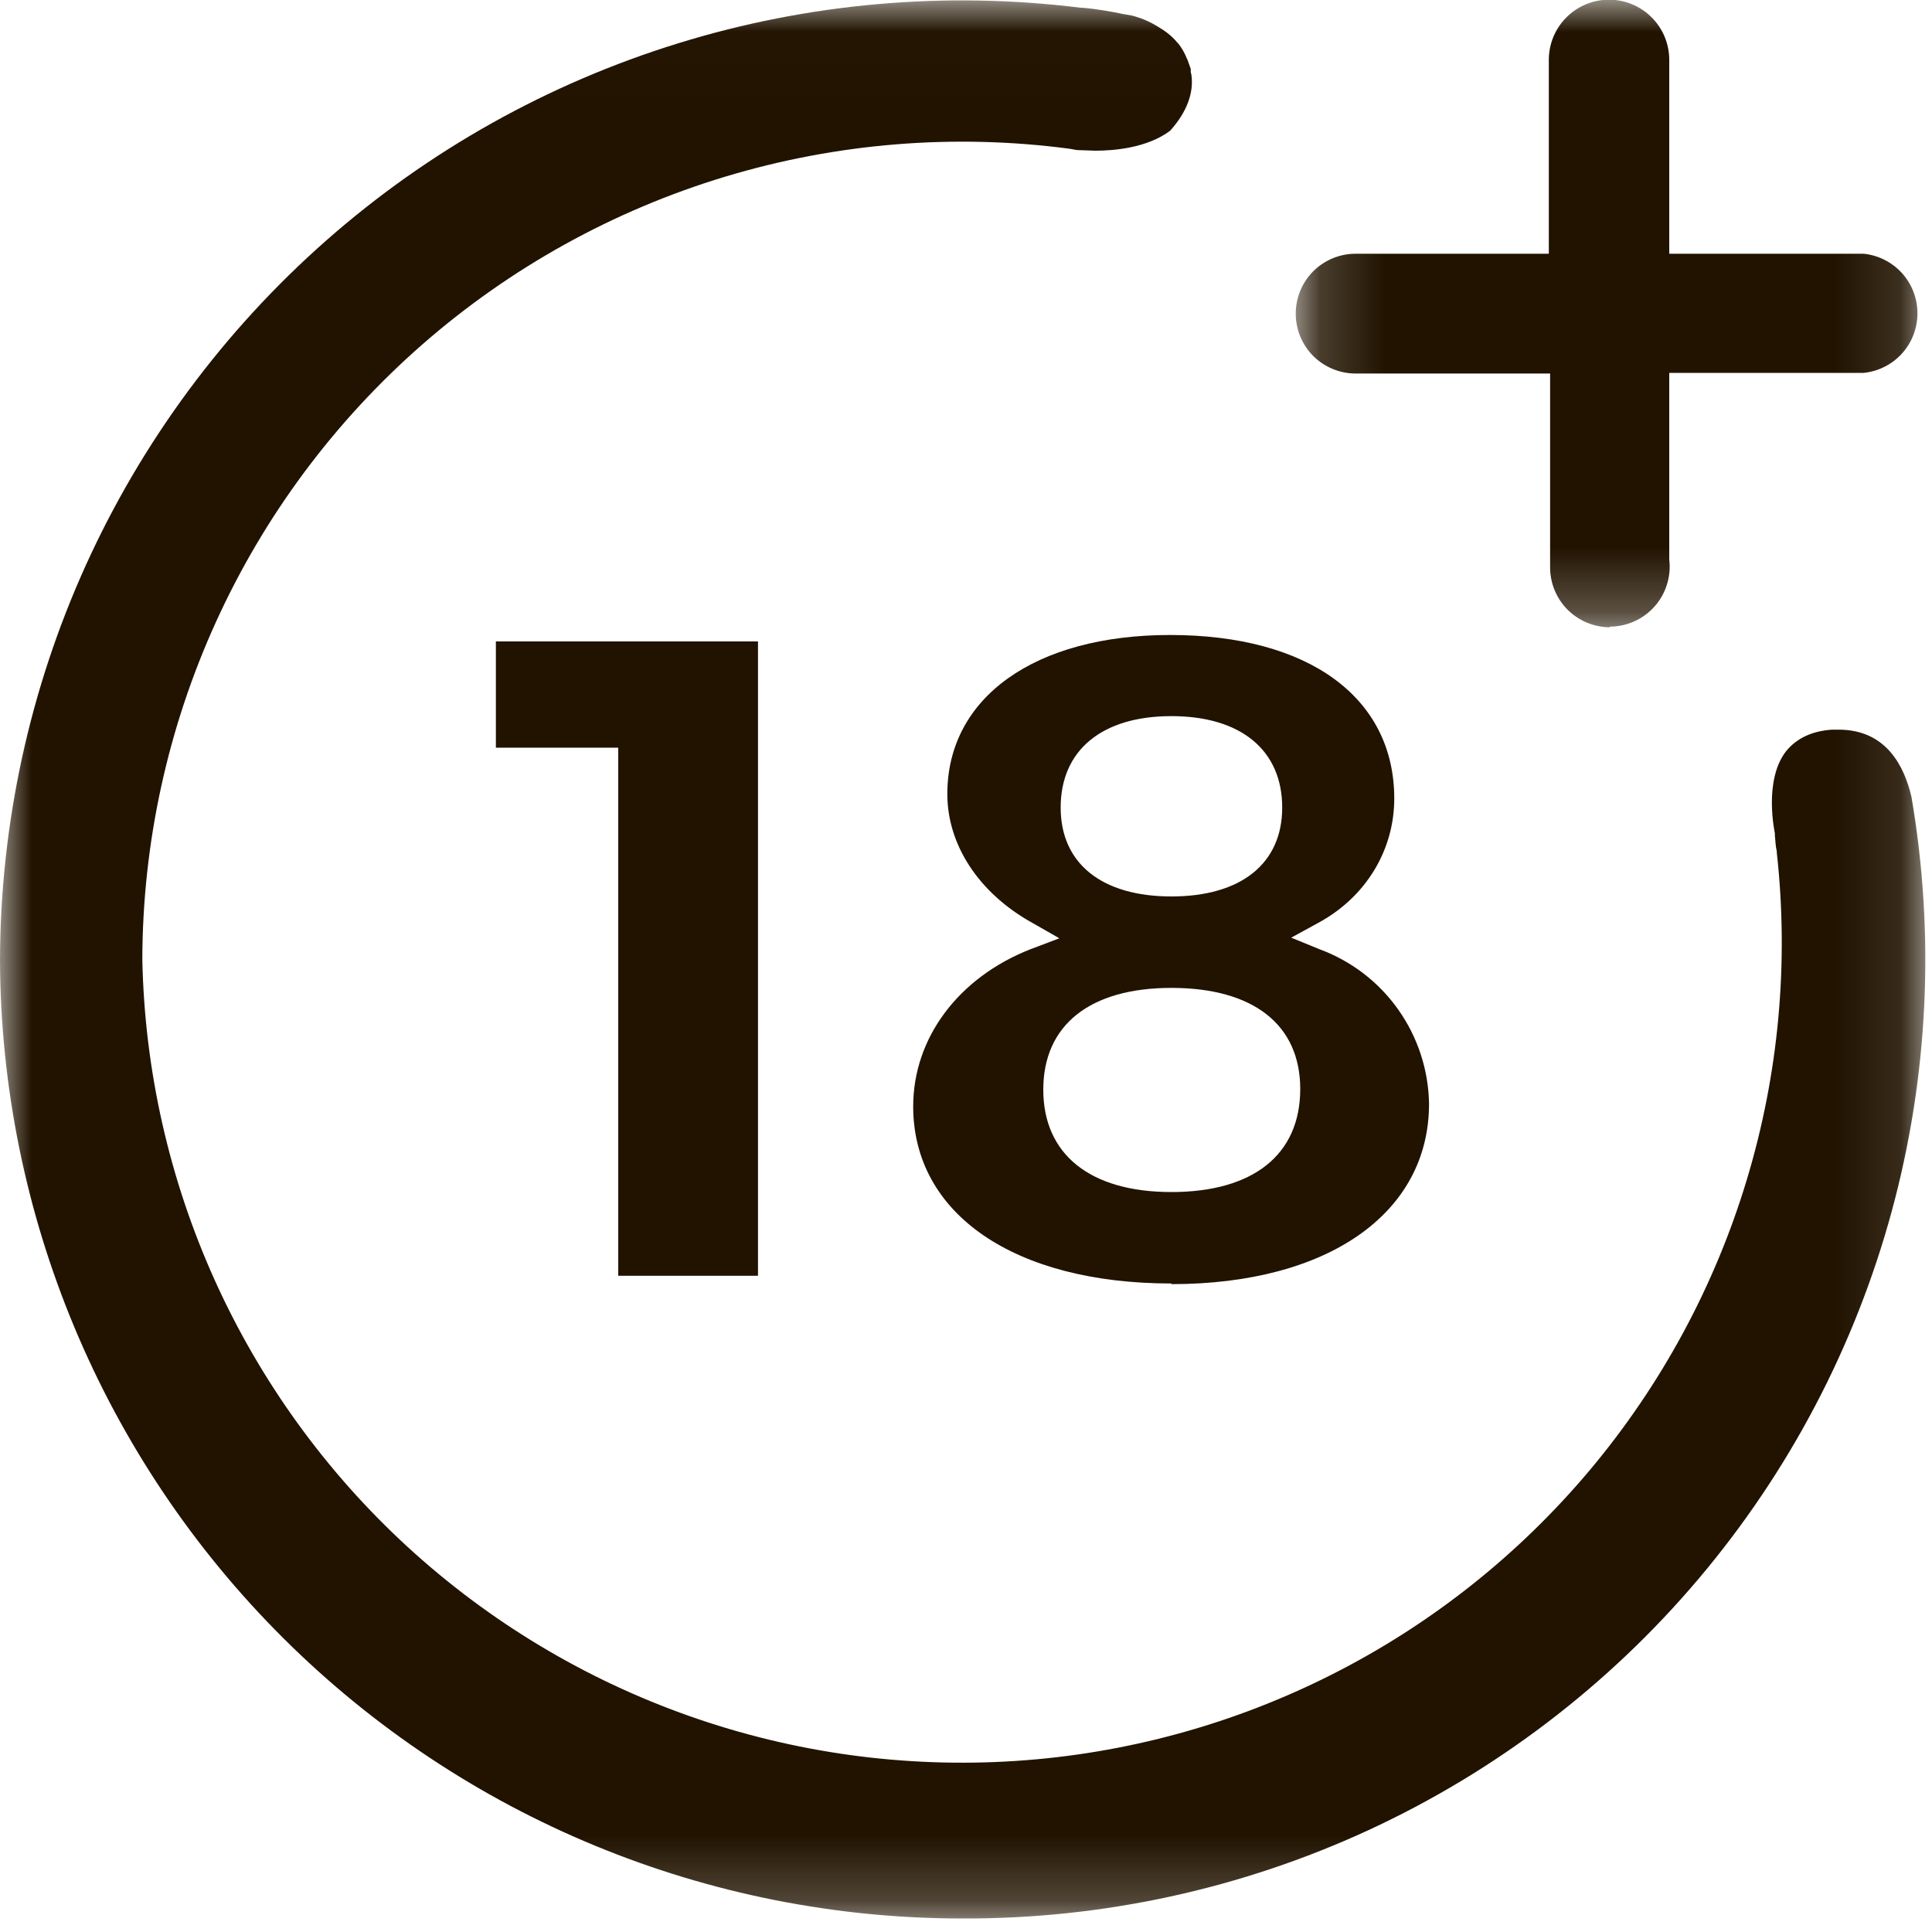 <svg width="30" height="30" viewBox="0 0 30 30" fill="none" xmlns="http://www.w3.org/2000/svg">
<path d="M9.6 19.81V11.61H7.7V9.96H11.77V19.81H9.6Z" fill="#211300"/>
<path d="M18.19 19.93C15.75 19.93 14.18 18.85 14.18 17.18C14.18 16.12 14.88 15.18 16 14.74L16.45 14.57L16.03 14.33C15.2 13.87 14.71 13.12 14.71 12.33C14.71 10.83 16.07 9.86 18.17 9.86C20.32 9.86 21.65 10.83 21.65 12.4C21.65 13.2 21.21 13.93 20.47 14.33L20.05 14.56L20.49 14.74C20.983 14.922 21.409 15.248 21.712 15.677C22.015 16.105 22.182 16.615 22.19 17.14C22.19 18.84 20.62 19.94 18.19 19.94M18.19 15.34C16.92 15.34 16.2 15.92 16.2 16.92C16.2 17.92 16.92 18.51 18.19 18.51C19.46 18.51 20.19 17.93 20.19 16.91C20.19 15.91 19.46 15.34 18.19 15.34ZM18.19 11.12C17.11 11.12 16.47 11.65 16.47 12.54C16.47 13.41 17.11 13.92 18.19 13.92C19.27 13.92 19.91 13.41 19.91 12.54C19.91 11.65 19.27 11.12 18.19 11.12Z" fill="#211300"/>
<mask id="mask0_5_56" style="mask-type:luminance" maskUnits="userSpaceOnUse" x="20" y="0" width="10" height="10">
<path d="M20.18 0H29.88V9.74H20.18V0Z" fill="white"/>
</mask>
<g mask="url(#mask0_5_56)">
<path d="M25 9.74C24.753 9.74 24.517 9.642 24.342 9.468C24.168 9.293 24.07 9.057 24.07 8.81V5.8H21.05C20.803 5.8 20.567 5.702 20.392 5.528C20.218 5.353 20.12 5.117 20.12 4.87C20.12 4.623 20.218 4.387 20.392 4.212C20.567 4.038 20.803 3.94 21.05 3.94H24.05V0.93C24.05 0.682 24.148 0.444 24.324 0.269C24.499 0.094 24.737 -0.005 24.985 -0.005C25.233 -0.005 25.471 0.094 25.646 0.269C25.822 0.444 25.92 0.682 25.92 0.93V3.94H28.94C29.169 3.964 29.381 4.072 29.535 4.242C29.689 4.413 29.774 4.635 29.774 4.865C29.774 5.095 29.689 5.317 29.535 5.488C29.381 5.659 29.169 5.766 28.94 5.79H25.92V8.69C25.936 8.82 25.923 8.952 25.884 9.077C25.845 9.203 25.78 9.318 25.693 9.416C25.606 9.514 25.5 9.593 25.38 9.647C25.261 9.701 25.131 9.73 25 9.73" fill="#211300"/>
</g>
<mask id="mask1_5_56" style="mask-type:luminance" maskUnits="userSpaceOnUse" x="0" y="0" width="30" height="30">
<path d="M0 0.01H29.9V29.79H0V0.01Z" fill="white"/>
</mask>
<g mask="url(#mask1_5_56)">
<path d="M14.95 29.79C10.995 29.793 7.2 28.227 4.397 25.435C1.595 22.644 0.013 18.855 0 14.9C0.007 12.787 0.461 10.699 1.334 8.774C2.208 6.849 3.479 5.132 5.065 3.735C6.651 2.338 8.515 1.294 10.535 0.671C12.554 0.047 14.683 -0.14 16.78 0.12H16.8C17.04 0.14 17.26 0.18 17.45 0.22L17.57 0.24C17.61 0.25 17.77 0.29 17.94 0.39C18.08 0.47 18.19 0.55 18.28 0.66L18.3 0.68C18.354 0.75 18.398 0.828 18.43 0.91L18.44 0.93L18.49 1.07V1.12L18.5 1.16C18.54 1.44 18.43 1.74 18.17 2.03C17.81 2.3 17.29 2.34 17.01 2.34L16.72 2.33L16.61 2.31C14.815 2.072 12.991 2.221 11.258 2.744C9.525 3.268 7.924 4.155 6.561 5.346C5.198 6.538 4.105 8.006 3.355 9.654C2.605 11.301 2.214 13.09 2.21 14.9C2.245 16.62 2.628 18.314 3.336 19.882C4.044 21.449 5.062 22.857 6.329 24.02C7.597 25.183 9.086 26.077 10.708 26.648C12.331 27.22 14.052 27.456 15.768 27.344C17.485 27.232 19.16 26.773 20.694 25.995C22.228 25.218 23.589 24.137 24.694 22.819C25.798 21.501 26.625 19.972 27.122 18.326C27.62 16.68 27.779 14.95 27.59 13.24V13.22C27.57 13.14 27.57 13.06 27.56 12.97V12.94C27.56 12.93 27.38 12.13 27.73 11.67C27.89 11.47 28.13 11.35 28.45 11.33H28.55C29.29 11.33 29.57 11.9 29.68 12.37C30.049 14.513 29.945 16.71 29.375 18.808C28.804 20.907 27.78 22.854 26.377 24.514C24.973 26.175 23.222 27.507 21.248 28.419C19.274 29.33 17.124 29.798 14.95 29.79" fill="#211300"/>
</g>
</svg>
